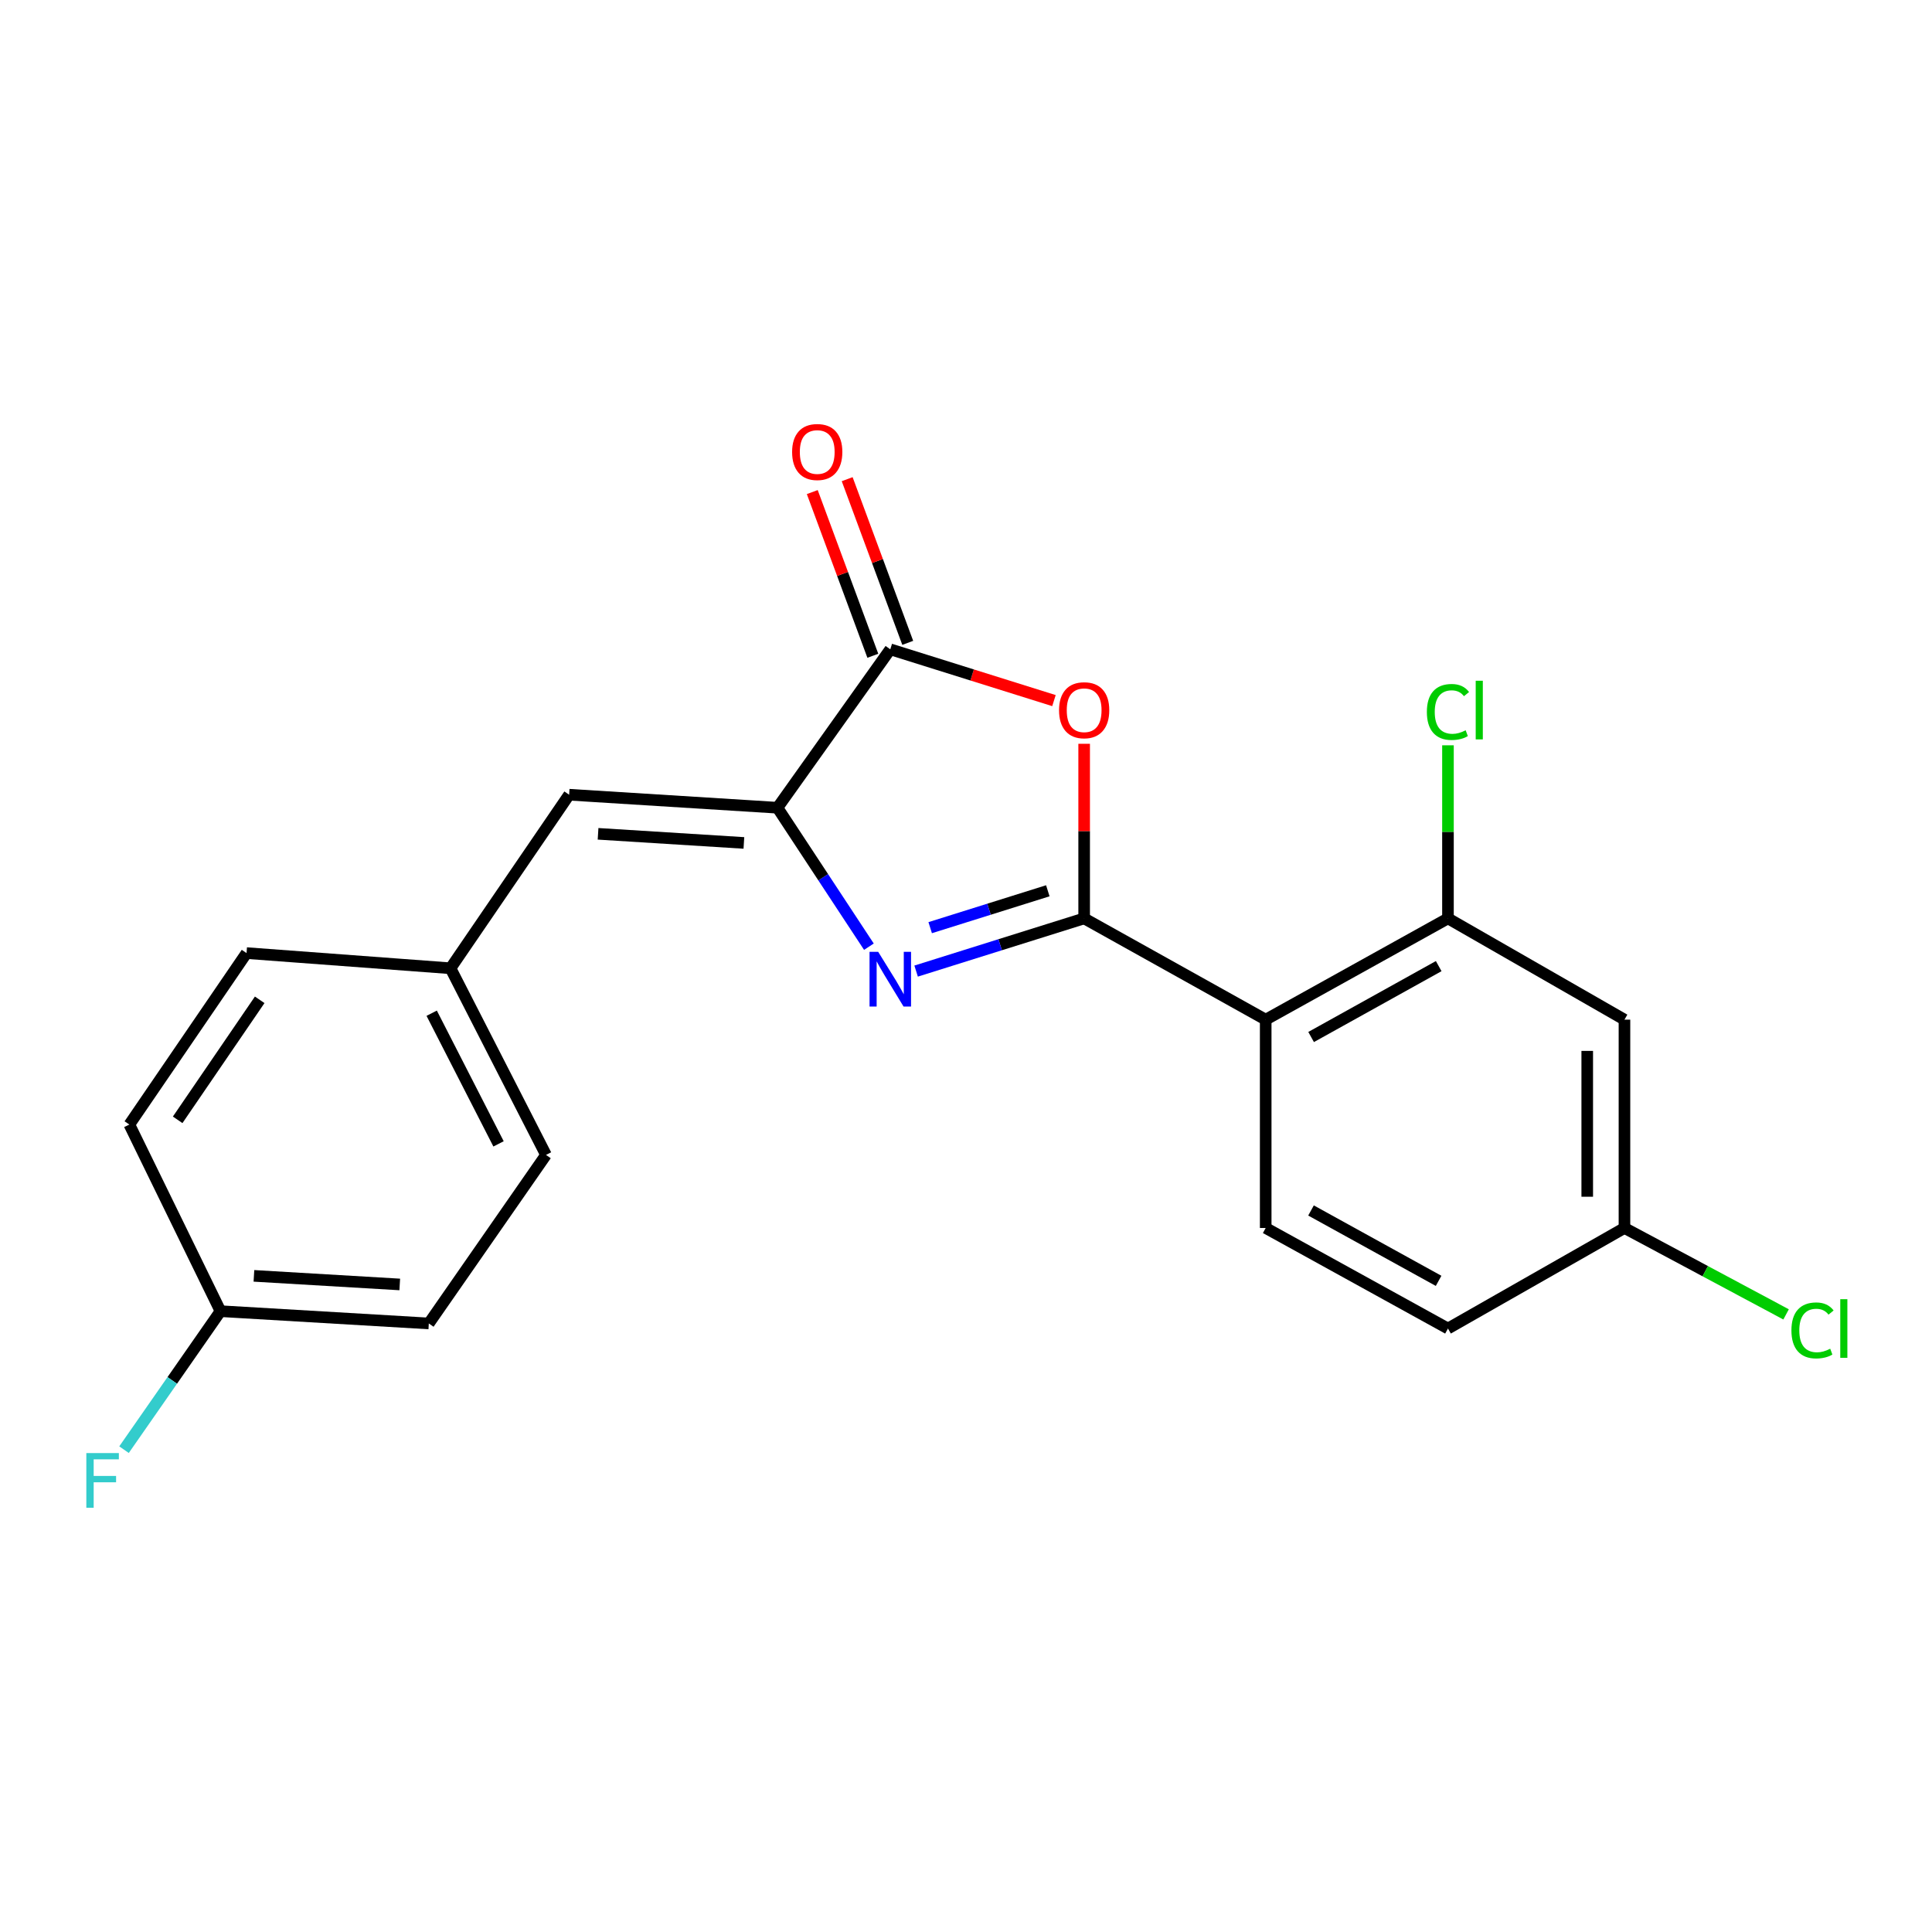 <?xml version='1.0' encoding='iso-8859-1'?>
<svg version='1.1' baseProfile='full'
              xmlns='http://www.w3.org/2000/svg'
                      xmlns:rdkit='http://www.rdkit.org/xml'
                      xmlns:xlink='http://www.w3.org/1999/xlink'
                  xml:space='preserve'
width='1000px' height='1000px' viewBox='0 0 1000 1000'>
<!-- END OF HEADER -->
<rect style='opacity:1.0;fill:#FFFFFF;stroke:none' width='1000' height='1000' x='0' y='0'> </rect>
<path class='bond-0' d='M 561.157,475.358 L 517.669,488.996' style='fill:none;fill-rule:evenodd;stroke:#000000;stroke-width:6px;stroke-linecap:butt;stroke-linejoin:miter;stroke-opacity:1' />
<path class='bond-0' d='M 517.669,488.996 L 474.181,502.634' style='fill:none;fill-rule:evenodd;stroke:#0000FF;stroke-width:6px;stroke-linecap:butt;stroke-linejoin:miter;stroke-opacity:1' />
<path class='bond-0' d='M 542.346,461.066 L 511.904,470.613' style='fill:none;fill-rule:evenodd;stroke:#000000;stroke-width:6px;stroke-linecap:butt;stroke-linejoin:miter;stroke-opacity:1' />
<path class='bond-0' d='M 511.904,470.613 L 481.462,480.159' style='fill:none;fill-rule:evenodd;stroke:#0000FF;stroke-width:6px;stroke-linecap:butt;stroke-linejoin:miter;stroke-opacity:1' />
<path class='bond-1' d='M 561.157,475.358 L 561.157,430.172' style='fill:none;fill-rule:evenodd;stroke:#000000;stroke-width:6px;stroke-linecap:butt;stroke-linejoin:miter;stroke-opacity:1' />
<path class='bond-1' d='M 561.157,430.172 L 561.157,384.987' style='fill:none;fill-rule:evenodd;stroke:#FF0000;stroke-width:6px;stroke-linecap:butt;stroke-linejoin:miter;stroke-opacity:1' />
<path class='bond-3' d='M 561.157,475.358 L 655.123,527.773' style='fill:none;fill-rule:evenodd;stroke:#000000;stroke-width:6px;stroke-linecap:butt;stroke-linejoin:miter;stroke-opacity:1' />
<path class='bond-2' d='M 449.746,490.011 L 426.08,454.047' style='fill:none;fill-rule:evenodd;stroke:#0000FF;stroke-width:6px;stroke-linecap:butt;stroke-linejoin:miter;stroke-opacity:1' />
<path class='bond-2' d='M 426.08,454.047 L 402.413,418.084' style='fill:none;fill-rule:evenodd;stroke:#000000;stroke-width:6px;stroke-linecap:butt;stroke-linejoin:miter;stroke-opacity:1' />
<path class='bond-4' d='M 545.528,362.633 L 503.17,349.359' style='fill:none;fill-rule:evenodd;stroke:#FF0000;stroke-width:6px;stroke-linecap:butt;stroke-linejoin:miter;stroke-opacity:1' />
<path class='bond-4' d='M 503.17,349.359 L 460.812,336.084' style='fill:none;fill-rule:evenodd;stroke:#000000;stroke-width:6px;stroke-linecap:butt;stroke-linejoin:miter;stroke-opacity:1' />
<path class='bond-6' d='M 402.413,418.084 L 294.586,411.34' style='fill:none;fill-rule:evenodd;stroke:#000000;stroke-width:6px;stroke-linecap:butt;stroke-linejoin:miter;stroke-opacity:1' />
<path class='bond-6' d='M 385.037,436.301 L 309.558,431.581' style='fill:none;fill-rule:evenodd;stroke:#000000;stroke-width:6px;stroke-linecap:butt;stroke-linejoin:miter;stroke-opacity:1' />
<path class='bond-21' d='M 402.413,418.084 L 460.812,336.084' style='fill:none;fill-rule:evenodd;stroke:#000000;stroke-width:6px;stroke-linecap:butt;stroke-linejoin:miter;stroke-opacity:1' />
<path class='bond-5' d='M 655.123,527.773 L 749.464,475.358' style='fill:none;fill-rule:evenodd;stroke:#000000;stroke-width:6px;stroke-linecap:butt;stroke-linejoin:miter;stroke-opacity:1' />
<path class='bond-5' d='M 678.632,536.753 L 744.67,500.062' style='fill:none;fill-rule:evenodd;stroke:#000000;stroke-width:6px;stroke-linecap:butt;stroke-linejoin:miter;stroke-opacity:1' />
<path class='bond-7' d='M 655.123,527.773 L 655.123,635.601' style='fill:none;fill-rule:evenodd;stroke:#000000;stroke-width:6px;stroke-linecap:butt;stroke-linejoin:miter;stroke-opacity:1' />
<path class='bond-9' d='M 469.846,332.741 L 454.173,290.38' style='fill:none;fill-rule:evenodd;stroke:#000000;stroke-width:6px;stroke-linecap:butt;stroke-linejoin:miter;stroke-opacity:1' />
<path class='bond-9' d='M 454.173,290.38 L 438.5,248.018' style='fill:none;fill-rule:evenodd;stroke:#FF0000;stroke-width:6px;stroke-linecap:butt;stroke-linejoin:miter;stroke-opacity:1' />
<path class='bond-9' d='M 451.777,339.427 L 436.104,297.065' style='fill:none;fill-rule:evenodd;stroke:#000000;stroke-width:6px;stroke-linecap:butt;stroke-linejoin:miter;stroke-opacity:1' />
<path class='bond-9' d='M 436.104,297.065 L 420.431,254.703' style='fill:none;fill-rule:evenodd;stroke:#FF0000;stroke-width:6px;stroke-linecap:butt;stroke-linejoin:miter;stroke-opacity:1' />
<path class='bond-8' d='M 749.464,475.358 L 840.819,527.773' style='fill:none;fill-rule:evenodd;stroke:#000000;stroke-width:6px;stroke-linecap:butt;stroke-linejoin:miter;stroke-opacity:1' />
<path class='bond-12' d='M 749.464,475.358 L 749.464,430.562' style='fill:none;fill-rule:evenodd;stroke:#000000;stroke-width:6px;stroke-linecap:butt;stroke-linejoin:miter;stroke-opacity:1' />
<path class='bond-12' d='M 749.464,430.562 L 749.464,385.767' style='fill:none;fill-rule:evenodd;stroke:#00CC00;stroke-width:6px;stroke-linecap:butt;stroke-linejoin:miter;stroke-opacity:1' />
<path class='bond-10' d='M 294.586,411.34 L 233.18,501.175' style='fill:none;fill-rule:evenodd;stroke:#000000;stroke-width:6px;stroke-linecap:butt;stroke-linejoin:miter;stroke-opacity:1' />
<path class='bond-13' d='M 655.123,635.601 L 749.464,687.641' style='fill:none;fill-rule:evenodd;stroke:#000000;stroke-width:6px;stroke-linecap:butt;stroke-linejoin:miter;stroke-opacity:1' />
<path class='bond-13' d='M 678.58,626.537 L 744.619,662.965' style='fill:none;fill-rule:evenodd;stroke:#000000;stroke-width:6px;stroke-linecap:butt;stroke-linejoin:miter;stroke-opacity:1' />
<path class='bond-22' d='M 840.819,527.773 L 840.819,635.601' style='fill:none;fill-rule:evenodd;stroke:#000000;stroke-width:6px;stroke-linecap:butt;stroke-linejoin:miter;stroke-opacity:1' />
<path class='bond-22' d='M 821.552,543.947 L 821.552,619.427' style='fill:none;fill-rule:evenodd;stroke:#000000;stroke-width:6px;stroke-linecap:butt;stroke-linejoin:miter;stroke-opacity:1' />
<path class='bond-17' d='M 233.18,501.175 L 127.611,493.319' style='fill:none;fill-rule:evenodd;stroke:#000000;stroke-width:6px;stroke-linecap:butt;stroke-linejoin:miter;stroke-opacity:1' />
<path class='bond-18' d='M 233.18,501.175 L 282.609,597.785' style='fill:none;fill-rule:evenodd;stroke:#000000;stroke-width:6px;stroke-linecap:butt;stroke-linejoin:miter;stroke-opacity:1' />
<path class='bond-18' d='M 223.442,524.442 L 258.043,592.069' style='fill:none;fill-rule:evenodd;stroke:#000000;stroke-width:6px;stroke-linecap:butt;stroke-linejoin:miter;stroke-opacity:1' />
<path class='bond-11' d='M 840.819,635.601 L 749.464,687.641' style='fill:none;fill-rule:evenodd;stroke:#000000;stroke-width:6px;stroke-linecap:butt;stroke-linejoin:miter;stroke-opacity:1' />
<path class='bond-15' d='M 840.819,635.601 L 882.648,657.964' style='fill:none;fill-rule:evenodd;stroke:#000000;stroke-width:6px;stroke-linecap:butt;stroke-linejoin:miter;stroke-opacity:1' />
<path class='bond-15' d='M 882.648,657.964 L 924.477,680.328' style='fill:none;fill-rule:evenodd;stroke:#00CC00;stroke-width:6px;stroke-linecap:butt;stroke-linejoin:miter;stroke-opacity:1' />
<path class='bond-14' d='M 114.125,678.661 L 221.952,685.019' style='fill:none;fill-rule:evenodd;stroke:#000000;stroke-width:6px;stroke-linecap:butt;stroke-linejoin:miter;stroke-opacity:1' />
<path class='bond-14' d='M 131.433,660.382 L 206.912,664.832' style='fill:none;fill-rule:evenodd;stroke:#000000;stroke-width:6px;stroke-linecap:butt;stroke-linejoin:miter;stroke-opacity:1' />
<path class='bond-16' d='M 114.125,678.661 L 89.159,714.505' style='fill:none;fill-rule:evenodd;stroke:#000000;stroke-width:6px;stroke-linecap:butt;stroke-linejoin:miter;stroke-opacity:1' />
<path class='bond-16' d='M 89.159,714.505 L 64.193,750.348' style='fill:none;fill-rule:evenodd;stroke:#33CCCC;stroke-width:6px;stroke-linecap:butt;stroke-linejoin:miter;stroke-opacity:1' />
<path class='bond-23' d='M 114.125,678.661 L 66.954,582.062' style='fill:none;fill-rule:evenodd;stroke:#000000;stroke-width:6px;stroke-linecap:butt;stroke-linejoin:miter;stroke-opacity:1' />
<path class='bond-19' d='M 127.611,493.319 L 66.954,582.062' style='fill:none;fill-rule:evenodd;stroke:#000000;stroke-width:6px;stroke-linecap:butt;stroke-linejoin:miter;stroke-opacity:1' />
<path class='bond-19' d='M 134.418,517.502 L 91.959,579.622' style='fill:none;fill-rule:evenodd;stroke:#000000;stroke-width:6px;stroke-linecap:butt;stroke-linejoin:miter;stroke-opacity:1' />
<path class='bond-20' d='M 282.609,597.785 L 221.952,685.019' style='fill:none;fill-rule:evenodd;stroke:#000000;stroke-width:6px;stroke-linecap:butt;stroke-linejoin:miter;stroke-opacity:1' />
<path  class='atom-1' d='M 454.552 492.667
L 463.832 507.667
Q 464.752 509.147, 466.232 511.827
Q 467.712 514.507, 467.792 514.667
L 467.792 492.667
L 471.552 492.667
L 471.552 520.987
L 467.672 520.987
L 457.712 504.587
Q 456.552 502.667, 455.312 500.467
Q 454.112 498.267, 453.752 497.587
L 453.752 520.987
L 450.072 520.987
L 450.072 492.667
L 454.552 492.667
' fill='#0000FF'/>
<path  class='atom-2' d='M 548.157 367.611
Q 548.157 360.811, 551.517 357.011
Q 554.877 353.211, 561.157 353.211
Q 567.437 353.211, 570.797 357.011
Q 574.157 360.811, 574.157 367.611
Q 574.157 374.491, 570.757 378.411
Q 567.357 382.291, 561.157 382.291
Q 554.917 382.291, 551.517 378.411
Q 548.157 374.531, 548.157 367.611
M 561.157 379.091
Q 565.477 379.091, 567.797 376.211
Q 570.157 373.291, 570.157 367.611
Q 570.157 362.051, 567.797 359.251
Q 565.477 356.411, 561.157 356.411
Q 556.837 356.411, 554.477 359.211
Q 552.157 362.011, 552.157 367.611
Q 552.157 373.331, 554.477 376.211
Q 556.837 379.091, 561.157 379.091
' fill='#FF0000'/>
<path  class='atom-10' d='M 409.996 233.956
Q 409.996 227.156, 413.356 223.356
Q 416.716 219.556, 422.996 219.556
Q 429.276 219.556, 432.636 223.356
Q 435.996 227.156, 435.996 233.956
Q 435.996 240.836, 432.596 244.756
Q 429.196 248.636, 422.996 248.636
Q 416.756 248.636, 413.356 244.756
Q 409.996 240.876, 409.996 233.956
M 422.996 245.436
Q 427.316 245.436, 429.636 242.556
Q 431.996 239.636, 431.996 233.956
Q 431.996 228.396, 429.636 225.596
Q 427.316 222.756, 422.996 222.756
Q 418.676 222.756, 416.316 225.556
Q 413.996 228.356, 413.996 233.956
Q 413.996 239.676, 416.316 242.556
Q 418.676 245.436, 422.996 245.436
' fill='#FF0000'/>
<path  class='atom-13' d='M 738.544 368.511
Q 738.544 361.471, 741.824 357.791
Q 745.144 354.071, 751.424 354.071
Q 757.264 354.071, 760.384 358.191
L 757.744 360.351
Q 755.464 357.351, 751.424 357.351
Q 747.144 357.351, 744.864 360.231
Q 742.624 363.071, 742.624 368.511
Q 742.624 374.111, 744.944 376.991
Q 747.304 379.871, 751.864 379.871
Q 754.984 379.871, 758.624 377.991
L 759.744 380.991
Q 758.264 381.951, 756.024 382.511
Q 753.784 383.071, 751.304 383.071
Q 745.144 383.071, 741.824 379.311
Q 738.544 375.551, 738.544 368.511
' fill='#00CC00'/>
<path  class='atom-13' d='M 763.824 352.351
L 767.504 352.351
L 767.504 382.711
L 763.824 382.711
L 763.824 352.351
' fill='#00CC00'/>
<path  class='atom-16' d='M 927.237 688.621
Q 927.237 681.581, 930.517 677.901
Q 933.837 674.181, 940.117 674.181
Q 945.957 674.181, 949.077 678.301
L 946.437 680.461
Q 944.157 677.461, 940.117 677.461
Q 935.837 677.461, 933.557 680.341
Q 931.317 683.181, 931.317 688.621
Q 931.317 694.221, 933.637 697.101
Q 935.997 699.981, 940.557 699.981
Q 943.677 699.981, 947.317 698.101
L 948.437 701.101
Q 946.957 702.061, 944.717 702.621
Q 942.477 703.181, 939.997 703.181
Q 933.837 703.181, 930.517 699.421
Q 927.237 695.661, 927.237 688.621
' fill='#00CC00'/>
<path  class='atom-16' d='M 952.517 672.461
L 956.197 672.461
L 956.197 702.821
L 952.517 702.821
L 952.517 672.461
' fill='#00CC00'/>
<path  class='atom-17' d='M 44.684 752.109
L 61.524 752.109
L 61.524 755.349
L 48.484 755.349
L 48.484 763.949
L 60.084 763.949
L 60.084 767.229
L 48.484 767.229
L 48.484 780.429
L 44.684 780.429
L 44.684 752.109
' fill='#33CCCC'/>
</svg>
